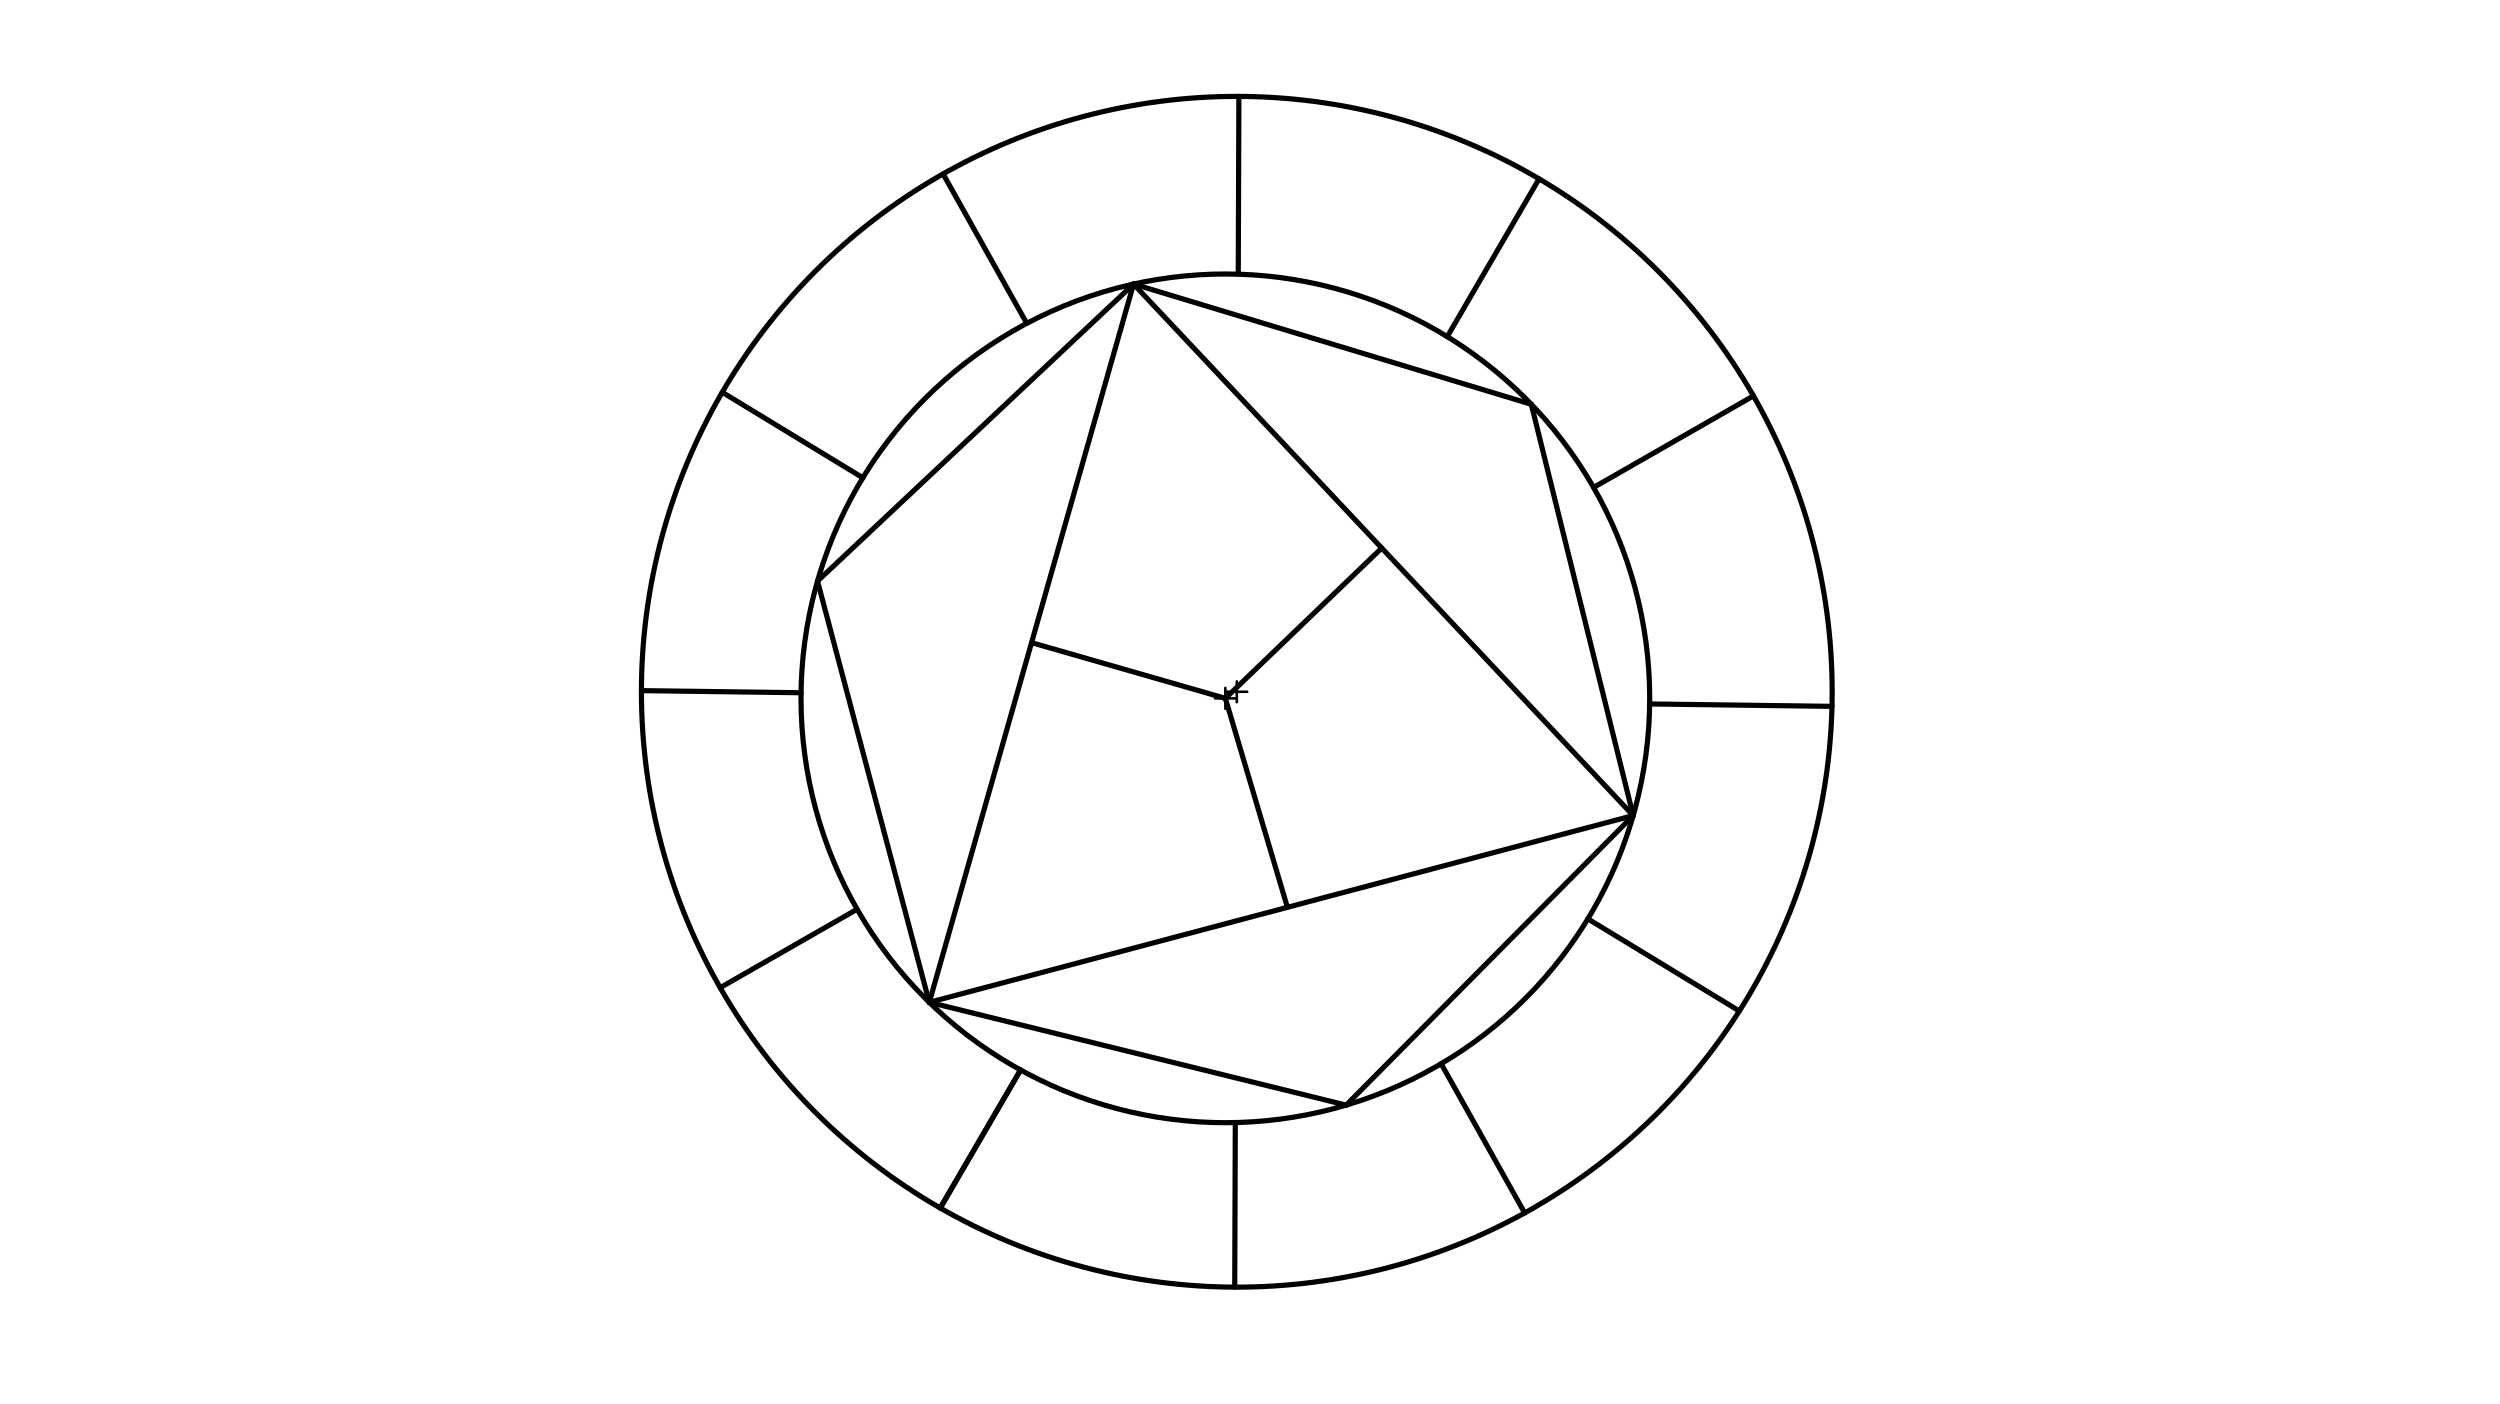 <svg xmlns="http://www.w3.org/2000/svg" class="svg--816" height="100%" preserveAspectRatio="xMidYMid meet" viewBox="0 0 963.78 541.417" width="100%"><defs><marker id="marker-arrow" markerHeight="16" markerUnits="userSpaceOnUse" markerWidth="24" orient="auto-start-reverse" refX="24" refY="4" viewBox="0 0 24 8"><path d="M 0 0 L 24 4 L 0 8 z" stroke="inherit"></path></marker></defs><g class="aux-layer--949"><g class="element--733"><g class="center--a87"><line x1="472.8" y1="266.688" x2="480.8" y2="266.688" stroke="#000000" stroke-width="1" stroke-linecap="round"></line><line x1="476.8" y1="262.688" x2="476.8" y2="270.688" stroke="#000000" stroke-width="1" stroke-linecap="round"></line><circle class="hit--87b" cx="476.8" cy="266.688" r="4" stroke="none" fill="transparent"></circle></g><circle cx="476.8" cy="266.688" fill="none" r="229.523" stroke="#000000" stroke-dasharray="none" stroke-width="2"></circle></g><g class="element--733"><g class="center--a87"><line x1="468.388" y1="269.219" x2="476.388" y2="269.219" stroke="#000000" stroke-width="1" stroke-linecap="round"></line><line x1="472.388" y1="265.219" x2="472.388" y2="273.219" stroke="#000000" stroke-width="1" stroke-linecap="round"></line><circle class="hit--87b" cx="472.388" cy="269.219" r="4" stroke="none" fill="transparent"></circle></g><circle cx="472.388" cy="269.219" fill="none" r="163.59" stroke="#000000" stroke-dasharray="none" stroke-width="2"></circle></g><g class="element--733"><line stroke="#000000" stroke-dasharray="none" stroke-linecap="round" stroke-width="2" x1="393.434" x2="362.47" y1="412.496" y2="465.709"></line></g><g class="element--733"><line stroke="#000000" stroke-dasharray="none" stroke-linecap="round" stroke-width="2" x1="476.223" x2="476.003" y1="432.765" y2="496.209"></line></g><g class="element--733"><line stroke="#000000" stroke-dasharray="none" stroke-linecap="round" stroke-width="2" x1="555.579" x2="587.775" y1="410.077" y2="467.599"></line></g><g class="element--733"><line stroke="#000000" stroke-dasharray="none" stroke-linecap="round" stroke-width="2" x1="612.149" x2="670.537" y1="354.241" y2="389.76"></line></g><g class="element--733"><line stroke="#000000" stroke-dasharray="none" stroke-linecap="round" stroke-width="2" x1="635.964" x2="706.254" y1="271.38" y2="272.308"></line></g><g class="element--733"><line stroke="#000000" stroke-dasharray="none" stroke-linecap="round" stroke-width="2" x1="614.346" x2="675.974" y1="187.919" y2="152.624"></line></g><g class="element--733"><line stroke="#000000" stroke-dasharray="none" stroke-linecap="round" stroke-width="2" x1="557.938" x2="593.335" y1="129.781" y2="68.949"></line></g><g class="element--733"><line stroke="#000000" stroke-dasharray="none" stroke-linecap="round" stroke-width="2" x1="477.365" x2="477.605" y1="105.705" y2="37.166"></line></g><g class="element--733"><line stroke="#000000" stroke-dasharray="none" stroke-linecap="round" stroke-width="2" x1="363.569" x2="395.818" y1="67.039" y2="124.655"></line></g><g class="element--733"><line stroke="#000000" stroke-dasharray="none" stroke-linecap="round" stroke-width="2" x1="332.627" x2="278.431" y1="184.198" y2="151.229"></line></g><g class="element--733"><line stroke="#000000" stroke-dasharray="none" stroke-linecap="round" stroke-width="2" x1="247.277" x2="308.812" y1="266.246" y2="267.059"></line></g><g class="element--733"><line stroke="#000000" stroke-dasharray="none" stroke-linecap="round" stroke-width="2" x1="277.63" x2="330.43" y1="380.758" y2="350.519"></line></g><g class="element--733"><line stroke="#000000" stroke-dasharray="none" stroke-linecap="round" stroke-width="2" x1="393.434" x2="362.47" y1="412.496" y2="465.709"></line></g><g class="element--733"><line stroke="#000000" stroke-dasharray="none" stroke-linecap="round" stroke-width="2" x1="590.33" x2="629.613" y1="155.856" y2="314.407"></line></g><g class="element--733"><line stroke="#000000" stroke-dasharray="none" stroke-linecap="round" stroke-width="2" x1="629.613" x2="518.952" y1="314.407" y2="426.043"></line></g><g class="element--733"><line stroke="#000000" stroke-dasharray="none" stroke-linecap="round" stroke-width="2" x1="518.952" x2="358.248" y1="426.043" y2="386.411"></line></g><g class="element--733"><line stroke="#000000" stroke-dasharray="none" stroke-linecap="round" stroke-width="2" x1="358.248" x2="315.162" y1="386.411" y2="224.031"></line></g><g class="element--733"><line stroke="#000000" stroke-dasharray="none" stroke-linecap="round" stroke-width="2" x1="315.162" x2="436.996" y1="224.031" y2="109.503"></line></g><g class="element--733"><line stroke="#000000" stroke-dasharray="none" stroke-linecap="round" stroke-width="2" x1="436.996" x2="590.33" y1="109.503" y2="155.856"></line></g><g class="element--733"><line stroke="#000000" stroke-dasharray="none" stroke-linecap="round" stroke-width="2" x1="436.996" x2="358.248" y1="109.503" y2="386.411"></line></g><g class="element--733"><line stroke="#000000" stroke-dasharray="none" stroke-linecap="round" stroke-width="2" x1="629.613" x2="358.248" y1="314.407" y2="386.411"></line></g><g class="element--733"><line stroke="#000000" stroke-dasharray="none" stroke-linecap="round" stroke-width="2" x1="436.996" x2="629.613" y1="109.503" y2="314.407"></line></g><g class="element--733"><line stroke="#000000" stroke-dasharray="none" stroke-linecap="round" stroke-width="2" x1="472.388" x2="496.307" y1="269.219" y2="349.778"></line></g><g class="element--733"><line stroke="#000000" stroke-dasharray="none" stroke-linecap="round" stroke-width="2" x1="397.681" x2="472.388" y1="247.748" y2="269.219"></line></g><g class="element--733"><line stroke="#000000" stroke-dasharray="none" stroke-linecap="round" stroke-width="2" x1="472.388" x2="532.669" y1="269.219" y2="211.279"></line></g></g><g class="main-layer--75a"></g><g class="snaps-layer--ac6"></g><g class="temp-layer--52d"></g></svg>